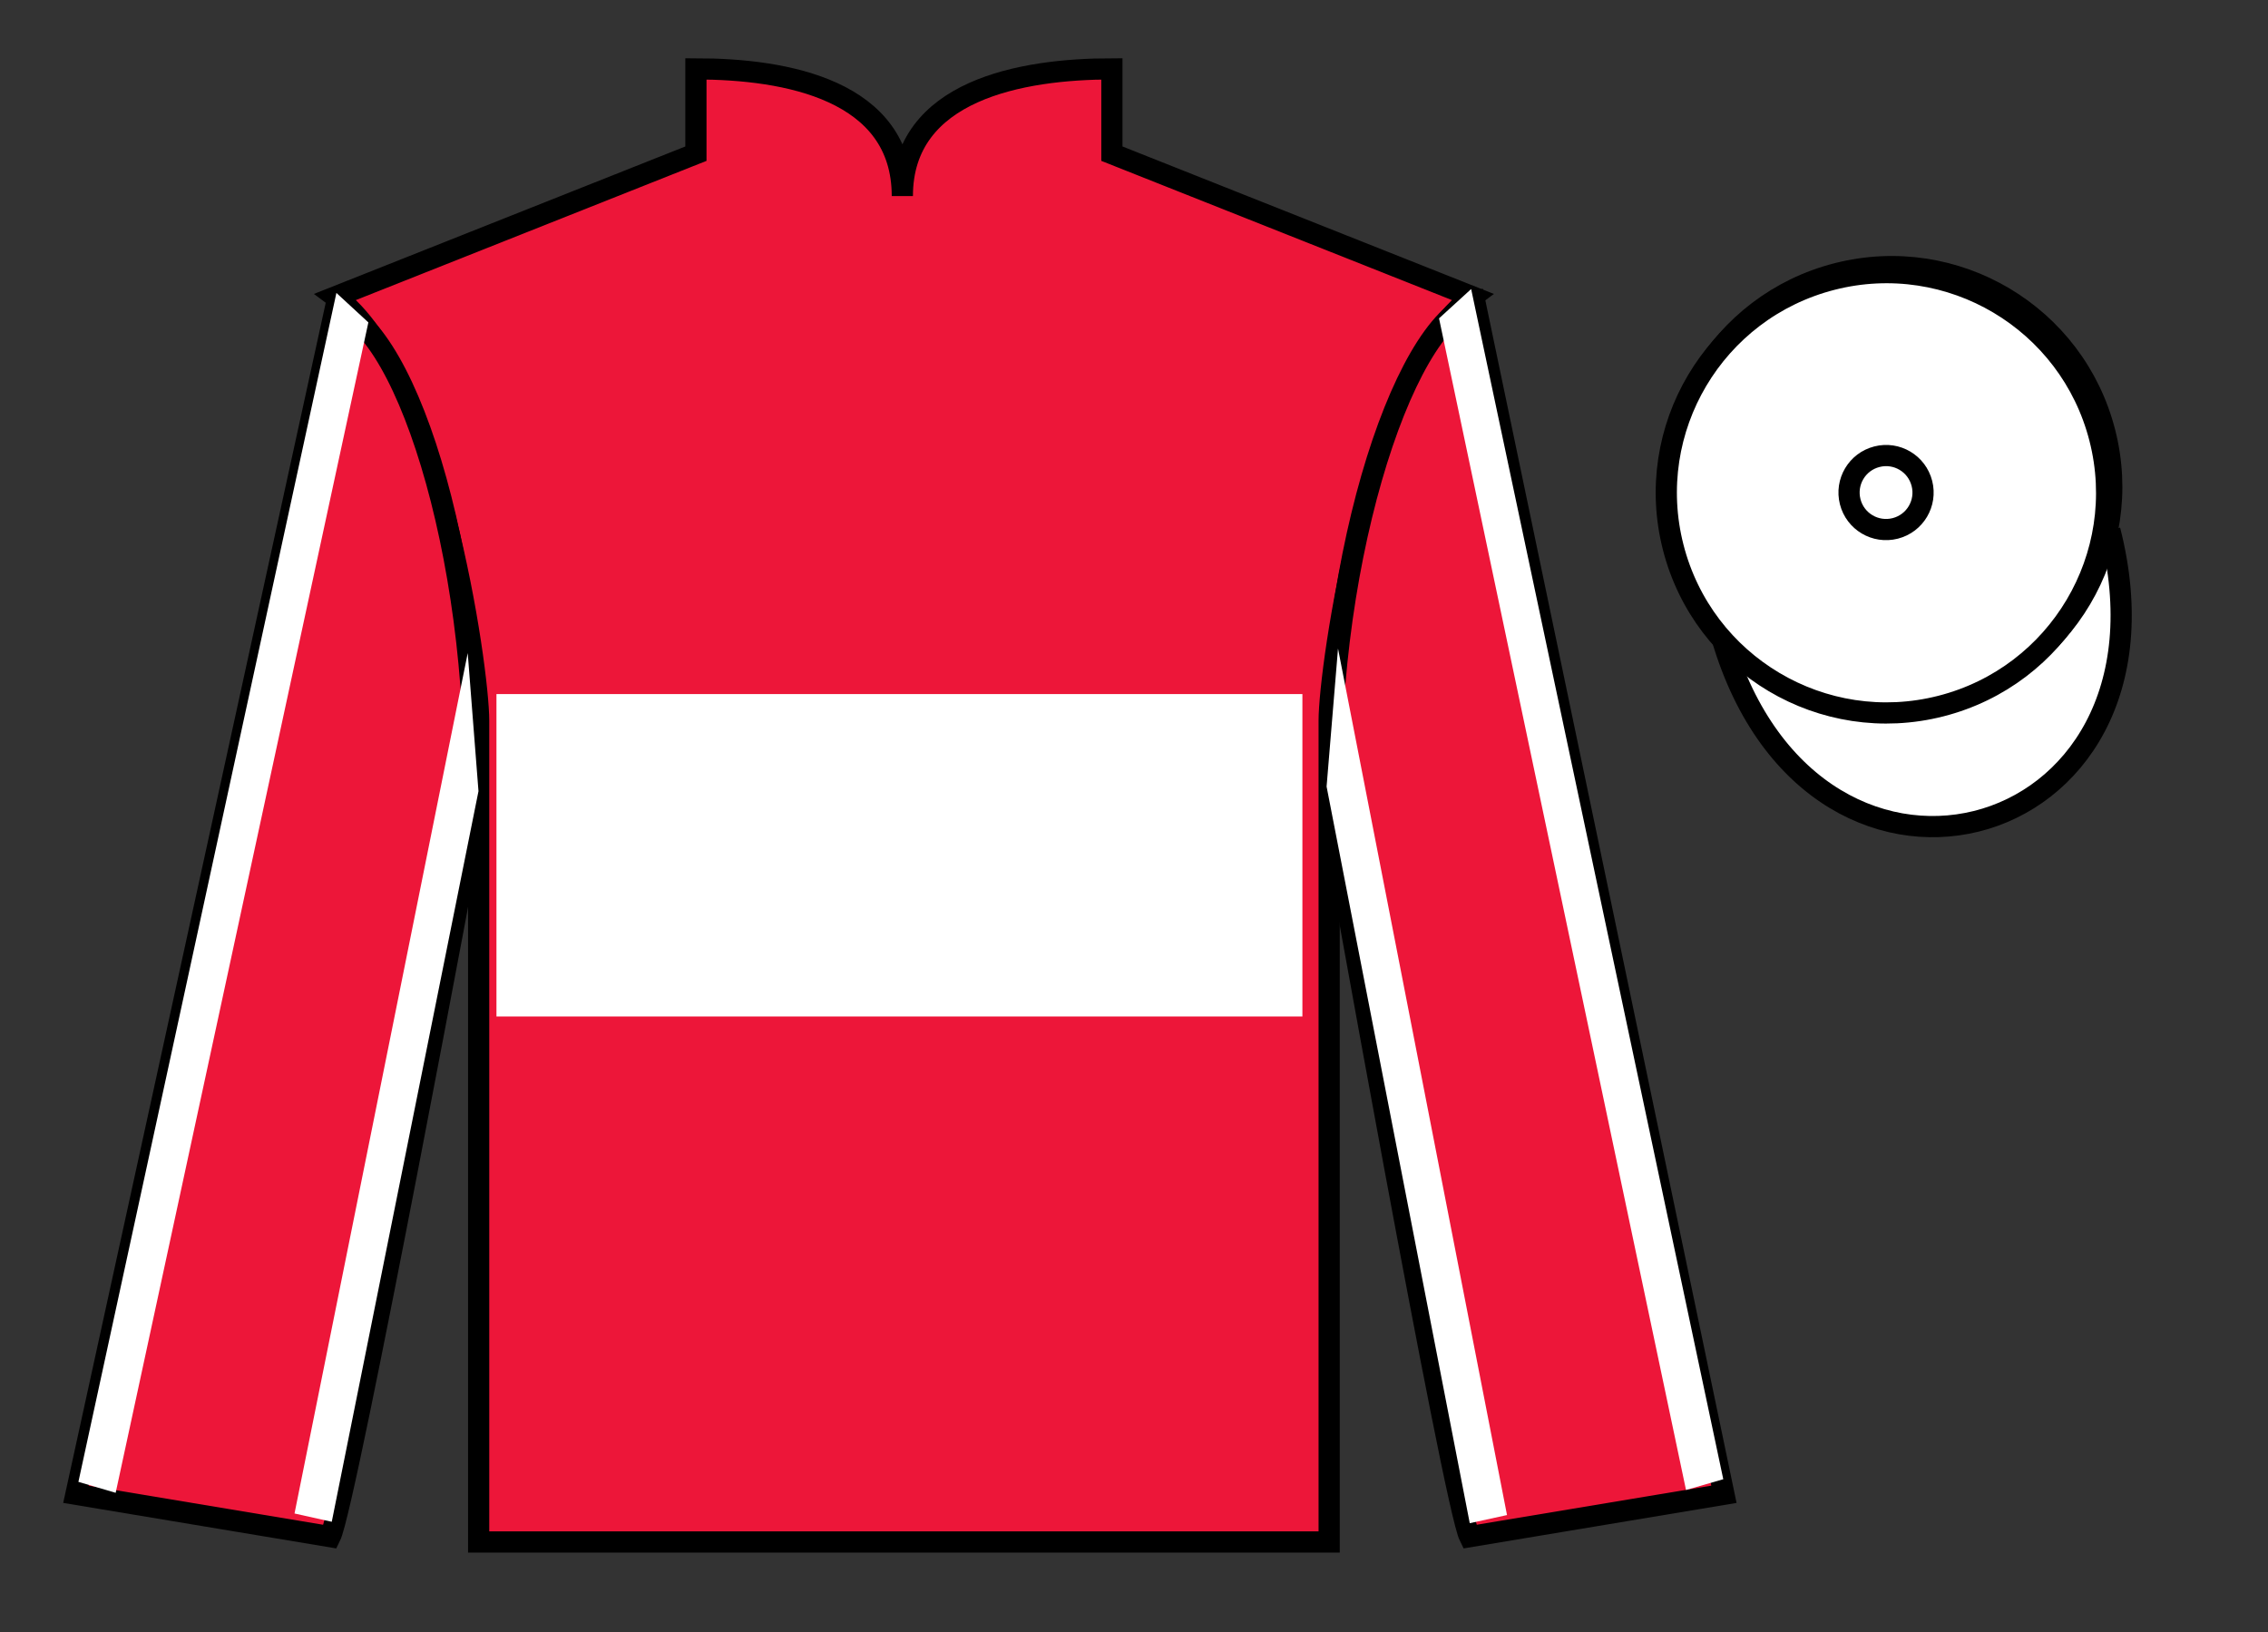 <?xml version="1.0" encoding="UTF-8"?>
<svg xmlns="http://www.w3.org/2000/svg" xmlns:xlink="http://www.w3.org/1999/xlink" width="107pt" height="77pt" viewBox="0 0 107 77" version="1.1">
<rect x="0" y="0" width="107" height="77" fill="#333333" stroke="none"/>
<g id="surface0">
<path style=" stroke:none;fill-rule:nonzero;fill:rgb(92.863%,8.783%,22.277%);fill-opacity:1;" d="M 32.832 3.25 L 32.832 7.25 L 15.832 14 C 20.582 17.5 22.582 31.5 22.582 34 C 22.582 36.5 22.582 72.75 22.582 72.75 L 62.707 72.75 C 62.707 72.75 62.707 36.5 62.707 34 C 62.707 31.5 64.707 17.5 69.457 14 L 52.457 7.25 L 52.457 3.25 C 48.195 3.25 42.57 4.25 42.57 9.25 C 42.57 4.25 37.098 3.25 32.832 3.25 "/>
<path style="fill:none;stroke-width:10;stroke-linecap:butt;stroke-linejoin:miter;stroke:rgb(0%,0%,0%);stroke-opacity:1;stroke-miterlimit:4;" d="M 328.32 737.5 L 328.32 697.5 L 158.32 630 C 205.82 595 225.82 455 225.82 430 C 225.82 405 225.82 42.5 225.82 42.5 L 627.07 42.5 C 627.07 42.5 627.07 405 627.07 430 C 627.07 455 647.07 595 694.57 630 L 524.57 697.5 L 524.57 737.5 C 481.953 737.5 425.703 727.5 425.703 677.5 C 425.703 727.5 370.977 737.5 328.32 737.5 Z M 328.32 737.5 " transform="matrix(0.1,0,0,-0.1,0,77)"/>
<path style=" stroke:none;fill-rule:nonzero;fill:rgb(92.863%,8.783%,22.277%);fill-opacity:1;" d="M 15.582 72.5 C 16.332 71 22.332 38.75 22.332 38.75 C 22.832 27.25 19.332 15.5 15.832 14.5 L 3.582 70.5 L 15.582 72.5 "/>
<path style="fill:none;stroke-width:10;stroke-linecap:butt;stroke-linejoin:miter;stroke:rgb(0%,0%,0%);stroke-opacity:1;stroke-miterlimit:4;" d="M 155.82 45 C 163.32 60 223.32 382.5 223.32 382.5 C 228.32 497.5 193.32 615 158.32 625 L 35.82 65 L 155.82 45 Z M 155.82 45 " transform="matrix(0.1,0,0,-0.1,0,77)"/>
<path style=" stroke:none;fill-rule:nonzero;fill:rgb(92.863%,8.783%,22.277%);fill-opacity:1;" d="M 81.332 70.5 L 69.582 14.25 C 66.082 15.25 62.332 27.25 62.832 38.75 C 62.832 38.75 68.582 71 69.332 72.5 L 81.332 70.5 "/>
<path style="fill:none;stroke-width:10;stroke-linecap:butt;stroke-linejoin:miter;stroke:rgb(0%,0%,0%);stroke-opacity:1;stroke-miterlimit:4;" d="M 813.32 65 L 695.82 627.5 C 660.82 617.5 623.32 497.5 628.32 382.5 C 628.32 382.5 685.82 60 693.32 45 L 813.32 65 Z M 813.32 65 " transform="matrix(0.1,0,0,-0.1,0,77)"/>
<path style="fill-rule:nonzero;fill:rgb(100%,100%,100%);fill-opacity:1;stroke-width:10;stroke-linecap:butt;stroke-linejoin:miter;stroke:rgb(0%,0%,0%);stroke-opacity:1;stroke-miterlimit:4;" d="M 810.508 475.898 C 850.234 320.273 1034.18 367.852 995.391 519.844 " transform="matrix(0.1,0,0,-0.1,0,77)"/>
<path style=" stroke:none;fill-rule:nonzero;fill:rgb(100%,100%,100%);fill-opacity:1;" d="M 23.422 47.957 L 61.445 47.957 L 61.445 32.746 L 23.422 32.746 L 23.422 47.957 Z M 23.422 47.957 "/>
<path style=" stroke:none;fill-rule:nonzero;fill:rgb(2.931%,37.739%,58.772%);fill-opacity:1;" d="M 91.812 33.027 C 97.367 31.609 100.723 25.953 99.305 20.398 C 97.887 14.84 92.234 11.484 86.676 12.902 C 81.117 14.32 77.762 19.973 79.18 25.531 C 80.598 31.09 86.254 34.445 91.812 33.027 "/>
<path style="fill:none;stroke-width:10;stroke-linecap:butt;stroke-linejoin:miter;stroke:rgb(0%,0%,0%);stroke-opacity:1;stroke-miterlimit:4;" d="M 918.125 439.727 C 973.672 453.906 1007.227 510.469 993.047 566.016 C 978.867 621.602 922.344 655.156 866.758 640.977 C 811.172 626.797 777.617 570.273 791.797 514.688 C 805.977 459.102 862.539 425.547 918.125 439.727 Z M 918.125 439.727 " transform="matrix(0.1,0,0,-0.1,0,77)"/>
<path style=" stroke:none;fill-rule:nonzero;fill:rgb(0%,0%,0%);fill-opacity:1;" d="M 91.566 33.312 C 97.125 31.895 100.48 26.238 99.062 20.684 C 97.645 15.125 91.988 11.77 86.434 13.188 C 80.875 14.605 77.52 20.262 78.938 25.816 C 80.355 31.375 86.012 34.73 91.566 33.312 "/>
<path style=" stroke:none;fill-rule:nonzero;fill:rgb(100%,100%,100%);fill-opacity:1;" d="M 91.566 33.312 C 97.125 31.895 100.48 26.238 99.062 20.684 C 97.645 15.125 91.988 11.77 86.434 13.188 C 80.875 14.605 77.52 20.262 78.938 25.816 C 80.355 31.375 86.012 34.73 91.566 33.312 "/>
<path style="fill:none;stroke-width:10;stroke-linecap:butt;stroke-linejoin:miter;stroke:rgb(0%,0%,0%);stroke-opacity:1;stroke-miterlimit:4;" d="M 915.664 436.875 C 971.25 451.055 1004.805 507.617 990.625 563.164 C 976.445 618.75 919.883 652.305 864.336 638.125 C 808.75 623.945 775.195 567.383 789.375 511.836 C 803.555 456.25 860.117 422.695 915.664 436.875 Z M 915.664 436.875 " transform="matrix(0.1,0,0,-0.1,0,77)"/>
<path style=" stroke:none;fill-rule:nonzero;fill:rgb(100%,100%,100%);fill-opacity:1;" d="M 89.414 24.93 C 90.348 24.691 90.91 23.742 90.672 22.809 C 90.434 21.871 89.484 21.309 88.551 21.547 C 87.613 21.785 87.051 22.734 87.289 23.672 C 87.527 24.605 88.477 25.168 89.414 24.93 "/>
<path style="fill:none;stroke-width:10;stroke-linecap:butt;stroke-linejoin:miter;stroke:rgb(0%,0%,0%);stroke-opacity:1;stroke-miterlimit:4;" d="M 894.141 520.703 C 903.477 523.086 909.102 532.578 906.719 541.914 C 904.336 551.289 894.844 556.914 885.508 554.531 C 876.133 552.148 870.508 542.656 872.891 533.281 C 875.273 523.945 884.766 518.32 894.141 520.703 Z M 894.141 520.703 " transform="matrix(0.1,0,0,-0.1,0,77)"/>
<path style=" stroke:none;fill-rule:nonzero;fill:rgb(100%,100%,100%);fill-opacity:1;" d="M 5.457 70.43 L 17.379 15.211 L 15.871 13.82 L 3.699 69.914 L 5.457 70.43 "/>
<path style=" stroke:none;fill-rule:nonzero;fill:rgb(100%,100%,100%);fill-opacity:1;" d="M 15.652 71.797 L 22.574 37.328 L 22.066 30.812 L 13.895 71.406 L 15.652 71.797 "/>
<path style=" stroke:none;fill-rule:nonzero;fill:rgb(100%,100%,100%);fill-opacity:1;" d="M 79.543 70.297 L 67.891 15.02 L 69.406 13.637 L 81.301 69.789 L 79.543 70.297 "/>
<path style=" stroke:none;fill-rule:nonzero;fill:rgb(100%,100%,100%);fill-opacity:1;" d="M 69.34 71.863 L 62.586 37.109 L 63.125 30.598 L 71.098 71.48 L 69.34 71.863 "/>
</g>
</svg>
